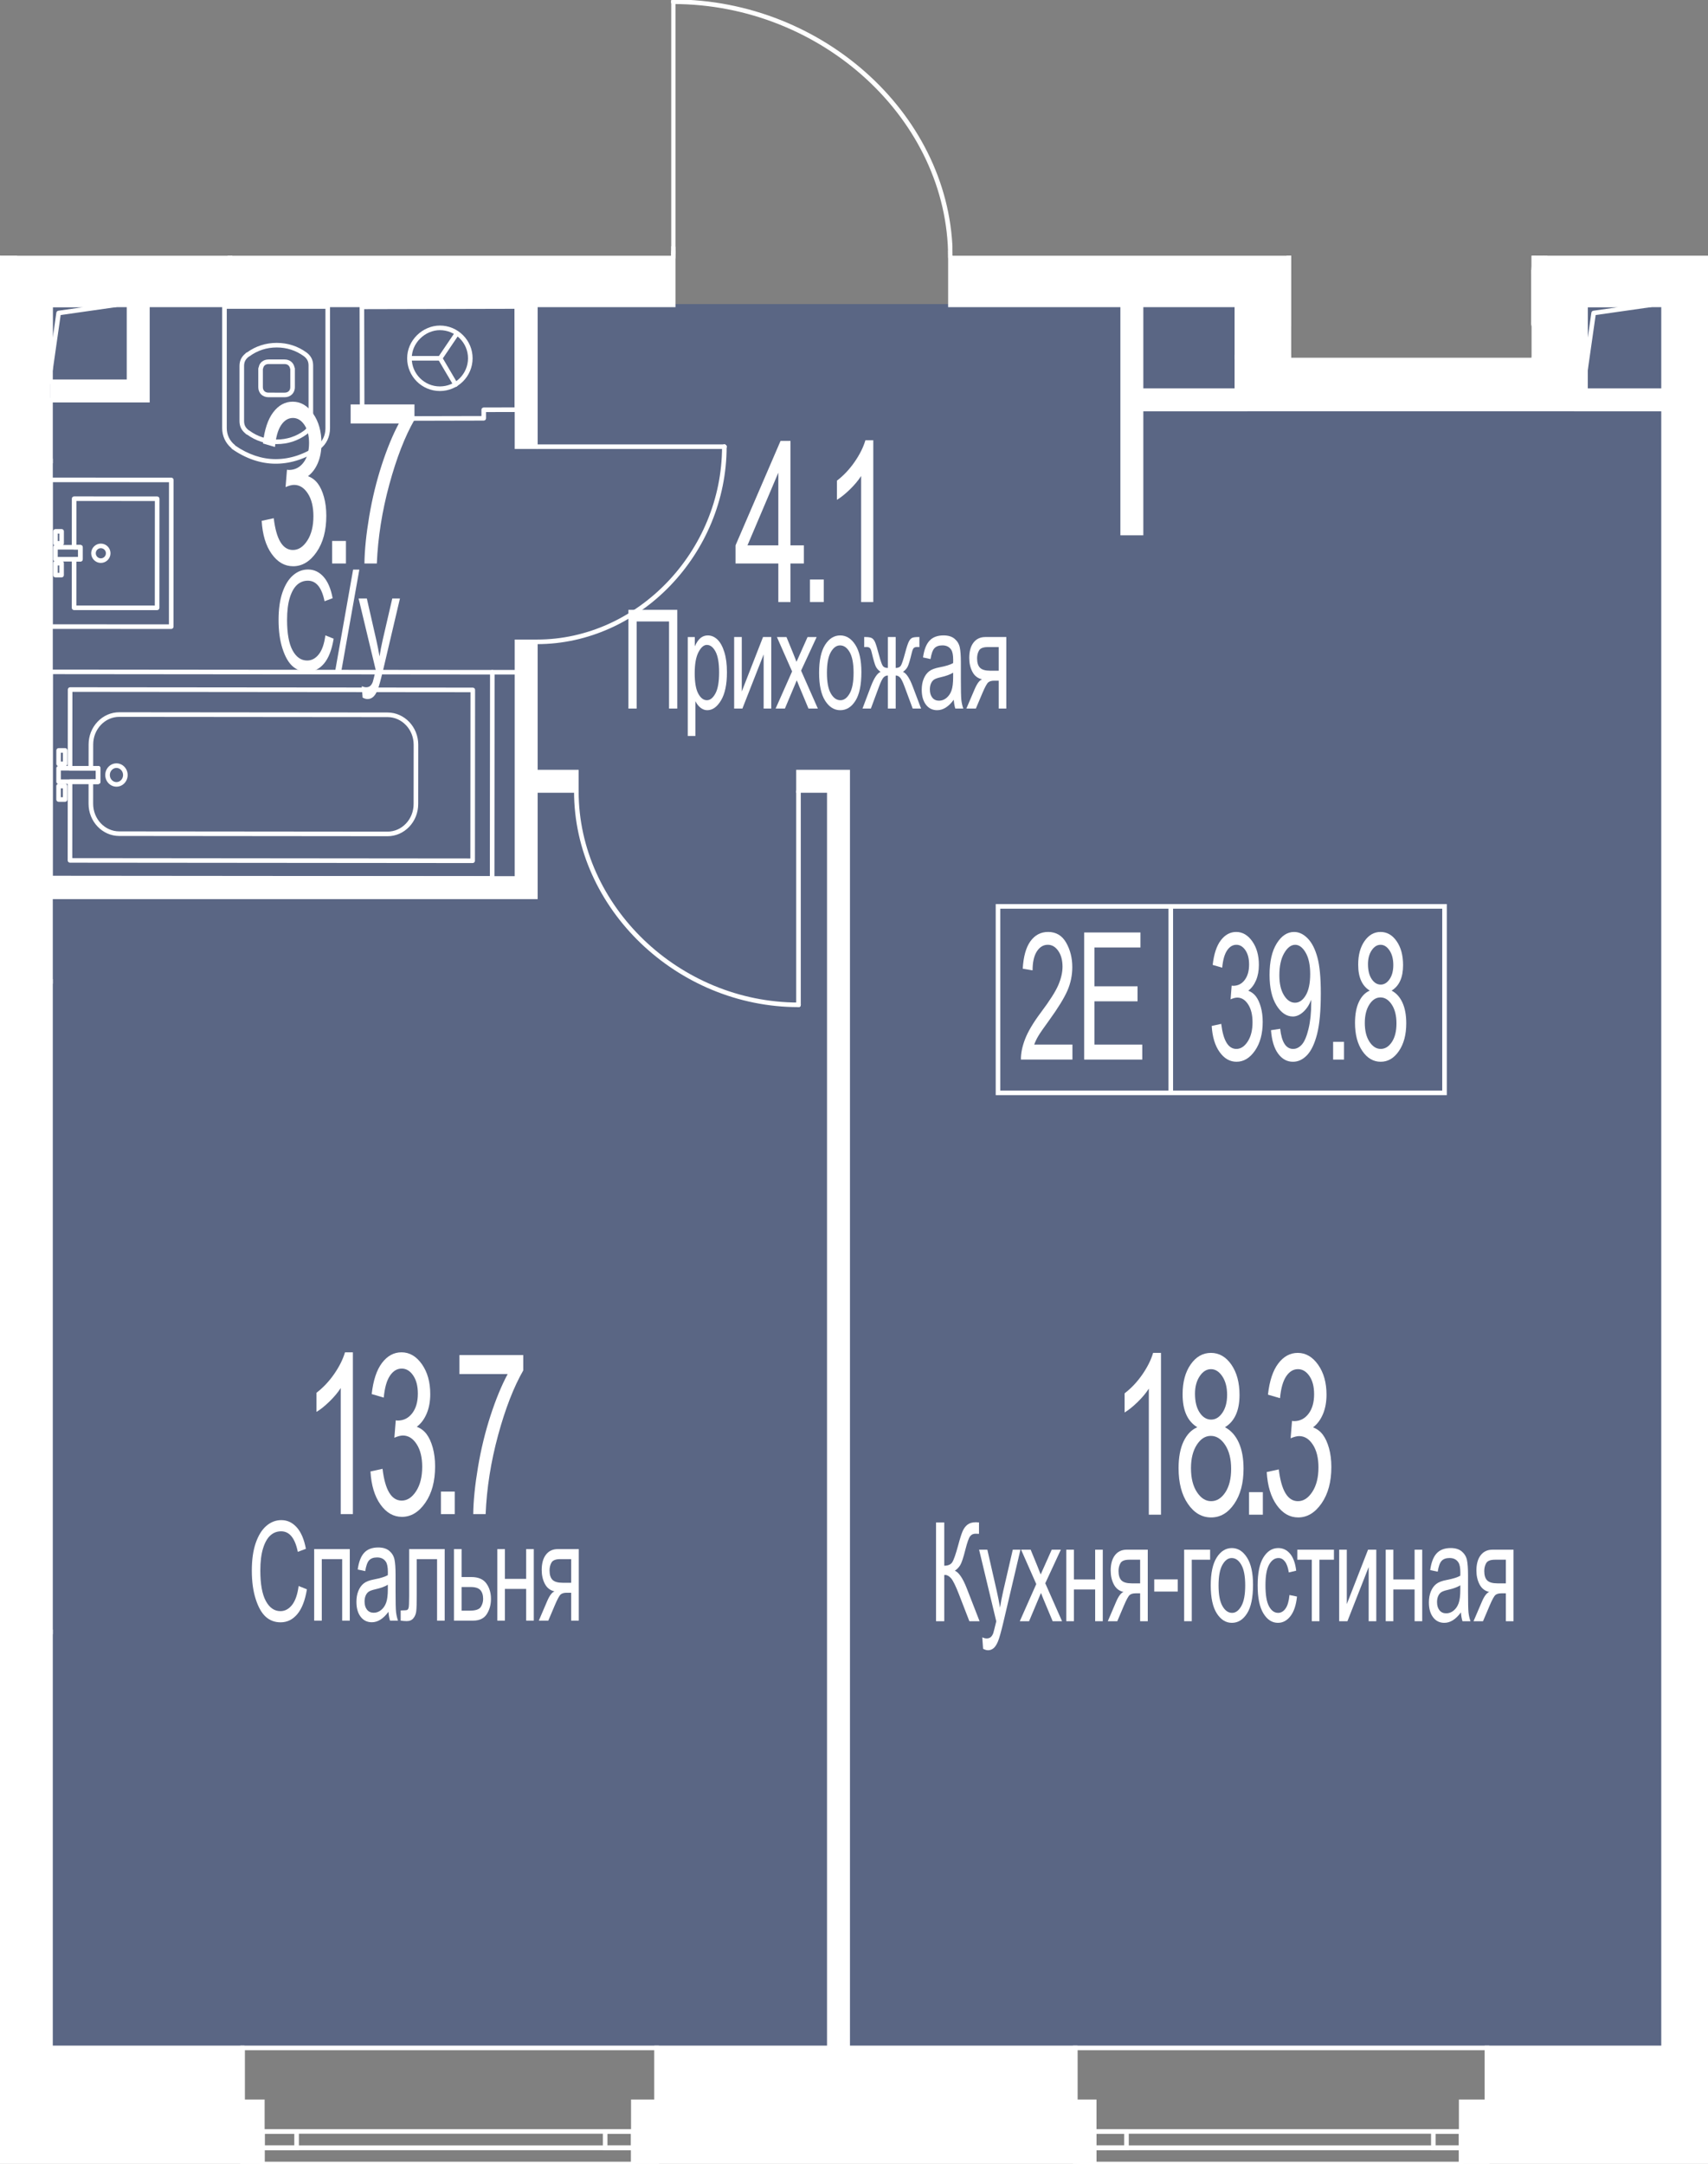 <?xml version="1.0" encoding="UTF-8"?><svg xmlns="http://www.w3.org/2000/svg" xmlns:xlink="http://www.w3.org/1999/xlink" viewBox="0 0 789.431 1000"><rect x="0" y="0" width="789.431" height="1000" fill="#808080" stroke="none"/><defs><clipPath id="clippath"><polygon points="-2737.939 201.659 -2737.939 85.4 -2866.957 85.4 -2866.957 201.659 -3135.244 201.659 -3135.244 1085.4 -2342.463 1085.4 -2342.463 201.659 -2737.939 201.659" fill="none"/></clipPath><clipPath id="clippath-1"><rect x="-4760.488" y="-2045.161" width="4860.119" height="3570.282" fill="none"/></clipPath><clipPath id="clippath-3"><rect x="-4760.488" y="-2045.161" width="4860.136" height="3570.282" fill="none"/></clipPath><clipPath id="clippath-8"><polygon points="596.803 118.176 440.2 118.176 440.2 0 310.249 0 310.249 118.176 0 118.176 0 1000 789.431 1000 789.431 118.172 707.883 118.172 707.883 165.374 596.803 165.374 596.803 118.176" fill="none"/></clipPath><clipPath id="clippath-9"><rect x="-855.014" y="-2131.16" width="4861.547" height="3571.33" fill="none"/></clipPath><clipPath id="clippath-10"><rect x="-855.014" y="-2131.16" width="4861.563" height="3571.33" fill="none"/></clipPath><clipPath id="clippath-11"><rect x="-855.014" y="-2131.16" width="4861.563" height="3571.33" fill="none"/></clipPath><clipPath id="clippath-12"><rect x="-855.014" y="-2131.16" width="4861.563" height="3571.33" fill="none"/></clipPath><clipPath id="clippath-13"><rect x="-855.014" y="-2131.16" width="4861.563" height="3571.33" fill="none"/></clipPath><clipPath id="clippath-14"><rect x="-855.014" y="-2131.16" width="4861.563" height="3571.33" fill="none"/></clipPath><clipPath id="clippath-15"><rect x="-855.014" y="-2131.16" width="4861.563" height="3571.33" fill="none"/></clipPath></defs><g id="Layer_1"><polygon points="720.404 140.536 720.404 171.64 591.59 171.64 591.59 140.536 17.434 140.536 17.434 946.477 19.387 946.477 326.917 946.477 779.676 946.477 779.676 410.99 779.676 140.536 720.404 140.536" fill="#425688" opacity=".6"/></g><g id="_44"><g clip-path="url(#clippath)"><g clip-path="url(#clippath-1)"><g clip-path="url(#clippath-3)"><path d="m47.838,488.138c-.162,0-.323-.034-.471-.11-.526-.263-.738-.899-.479-1.425l42.078-84.15c.263-.522.916-.738,1.421-.475.526.263.738.899.479,1.425l-42.077,84.15c-.187.369-.56.585-.95.585" fill="#fff"/><path d="m89.915,488.138c-.39,0-.764-.216-.951-.585l-42.077-84.15c-.258-.526-.047-1.162.479-1.425.509-.259,1.158-.047,1.421.475l42.078,84.15c.258.526.047,1.162-.479,1.425-.149.076-.31.11-.471.11" fill="#fff"/><path d="m46.163,335.671H-9.993v-192.914h56.156v192.914Zm-54.036-2.12h51.916v-188.673H-7.874v188.673Z" fill="#fff"/><path d="m38.763,324.904h-9.665v-172.091h9.665v172.091Zm-7.545-2.12h5.424v-167.851h-5.424v167.851Z" fill="#fff"/><path d="m38.763,166.332h-9.665v-13.52h9.665v13.52Zm-7.545-2.12h5.424v-9.279h-5.424v9.279Z" fill="#fff"/><path d="m38.763,324.904h-9.665v-14.711h9.665v14.711Zm-7.545-2.12h5.424v-10.47h-5.424v10.47Z" fill="#fff"/><path d="m46.163,324.904h-9.521v-172.091h9.521v172.091Zm-7.4-2.12h5.28v-167.851h-5.28v167.851Z" fill="#fff"/><path d="m46.163,546.999H-9.993v-193.787h56.156v193.787Zm-54.036-2.12h51.916v-189.546H-7.874v189.546Z" fill="#fff"/><path d="m39.612,535.118h-9.665l-.004-1.056-.849-171.188h9.665l.004,1.056.848,171.188Zm-7.552-2.12h5.424l-.836-168.003h-5.424l.836,168.003Z" fill="#fff"/><path d="m38.763,376.336h-9.665v-13.46h9.665v13.46Zm-7.545-2.12h5.424v-9.22h-5.424v9.22Z" fill="#fff"/><path d="m39.611,535.12h-9.665v-14.084h9.665v14.084Zm-7.548-2.12h5.424v-9.843h-5.424v9.843Z" fill="#fff"/><path d="m46.166,535.118h-8.673l-.004-1.056-.849-171.188h9.525v172.244Zm-6.561-2.12h4.44v-168.003h-5.276l.836,168.003Z" fill="#fff"/><path d="m46.163,756.1H-9.993v-192.583h56.156v192.583Zm-54.036-2.12h51.916v-188.342H-7.874v188.342Z" fill="#fff"/><path d="m38.763,746.363h-9.665v-172.77h9.665v172.77Zm-7.545-2.12h5.424v-168.529h-5.424v168.529Z" fill="#fff"/><path d="m38.763,586.222h-9.665v-12.633h9.665v12.633Zm-7.545-2.12h5.424v-8.393h-5.424v8.393Z" fill="#fff"/><path d="m38.763,746.363h-9.665v-16.28h9.665v16.28Zm-7.545-2.12h5.424v-12.04h-5.424v12.04Z" fill="#fff"/><path d="m46.163,746.363h-9.521v-172.77h9.521v172.77Zm-7.4-2.12h5.28v-168.529h-5.28v168.529Z" fill="#fff"/><path d="m46.163,1176.544H-9.993v-192.668h56.156v192.668Zm-54.036-2.12h51.916v-188.427H-7.874v188.427Z" fill="#fff"/><path d="m38.763,1165.841h-9.665v-172.359h9.665v172.359Zm-7.545-2.12h5.424v-168.118h-5.424v168.118Z" fill="#fff"/><path d="m38.763,1007.634h-9.665v-14.152h9.665v14.152Zm-7.545-2.12h5.424v-9.911h-5.424v9.911Z" fill="#fff"/><path d="m46.163,1165.841h-9.521v-172.359h9.521v172.359Zm-7.4-2.12h5.28v-168.118h-5.28v168.118Z" fill="#fff"/></g><path d="m47.653,406.544h42.45v84.15h-42.45v-84.15Zm-32.077-82.7v10.767H-8.936v229.965H15.576v10.076h40.949v-30.987h11.425v-27.103h31.522v-136.049h-31.522v-26.344h-11.425v-30.326H15.576Z" fill="#fff"/><path d="m48.712,407.608h40.326v82.03h-40.326v-82.03Zm-2.12,84.15h44.571v-86.275h-44.571v86.275ZM-7.872,335.671h24.508v-10.767h38.828v30.33h11.425v26.34h31.526v133.929h-31.526v27.103h-11.425v30.987H16.635v-10.076H-7.872v-227.845Zm22.387-12.888v10.772H-9.993v232.082H14.515v10.072h43.069v-30.983h11.425v-27.103h30.64v-138.169h-30.64v-26.344h-11.425v-30.326H14.515Z" fill="#fff"/><rect x="-225.46" y="12.845" width="240.427" height="24.041" fill="#fff"/><path d="m16.028,37.947h-242.548V11.785H16.028v26.162Zm-240.428-2.12H13.907V13.905h-238.307v21.921Z" fill="#fff"/><polygon points="68.694 153.876 45.102 -95.559 15.574 -95.559 15.574 -86.852 -8.934 -86.852 -8.934 143.821 15.574 143.821 15.574 153.876 68.694 153.876" fill="#fff"/><path d="m69.858,154.936H14.516v-10.055H-9.991V-87.913H14.516v-8.706h31.551l23.791,251.555Zm-53.222-2.12h50.894l-23.392-247.315h-27.502v8.706H-7.871v228.553h24.508v10.055Z" fill="#fff"/><polygon points="15.575 755.038 -8.933 755.038 -8.933 984.94 15.575 984.94 15.575 994.541 45.103 994.541 68.793 745.301 15.575 745.301 15.575 755.038" fill="#fff"/><path d="m46.068,995.605H14.516v-9.605H-9.991v-232.022H14.516v-9.737h55.44l-.106,1.158-23.782,250.207Zm-29.431-2.12h27.502l23.489-247.124H16.637v9.737H-7.871v227.781h24.508v9.605Z" fill="#fff"/></g></g><g clip-path="url(#clippath-8)"><g clip-path="url(#clippath-9)"><g clip-path="url(#clippath-10)"><path d="m227.47,407.022h0l-204.157-.182c-.585,0-1.06-.475-1.06-1.06l.085-95.293c0-.284.11-.551.31-.751.199-.199.467-.31.751-.31l204.157.186c.585,0,1.06.475,1.06,1.06l-.085,95.289c0,.284-.11.551-.31.751s-.467.31-.751.31m-203.096-2.304l202.036.182.085-93.168-202.036-.186-.085,93.172Z" fill="#fff"/><path d="m53.823,363.551h0c-2.859,0-5.18-2.422-5.175-5.396,0-1.43.534-2.779,1.502-3.797.976-1.026,2.282-1.595,3.674-1.595h.004c2.855.004,5.175,2.422,5.175,5.396-.004,1.434-.534,2.783-1.502,3.797-.98,1.031-2.287,1.595-3.678,1.595m0-8.666c-.802,0-1.565.335-2.138.938-.594.619-.916,1.446-.916,2.333-.004,1.807,1.37,3.275,3.054,3.275.806,0,1.565-.331,2.142-.938.59-.619.916-1.446.916-2.333,0-1.803-1.37-3.275-3.054-3.275h-.004Z" fill="#fff"/><path d="m30.105,354.067h-3.016c-.585,0-1.056-.479-1.056-1.065l.004-6.215c0-.585.475-1.056,1.06-1.056h3.016c.28,0,.551.115.751.31.199.2.31.471.31.755l-.009,6.215c0,.28-.11.551-.31.747-.199.2-.467.31-.751.31m-1.951-2.121h.895v-4.094h-.895v4.094Z" fill="#fff"/><path d="m30.09,370.542h-3.012c-.284,0-.551-.11-.751-.31-.199-.199-.31-.471-.31-.751l.004-6.219c0-.585.475-1.056,1.06-1.056h3.016c.28,0,.551.115.751.31.199.199.31.471.31.755l-.009,6.215c0,.585-.471,1.056-1.06,1.056m-1.951-2.121h.895v-4.094h-.895v4.094Z" fill="#fff"/><path d="m179.097,386.447h-.017l-123.965-.115c-7.827-.004-14.19-6.694-14.185-14.902l.009-10.172c0-.284.11-.551.31-.751.199-.199.471-.31.751-.31h2.308l.004-4.094-2.308-.004c-.28,0-.547-.11-.747-.31-.199-.199-.314-.471-.314-.751l.013-11.004c.004-3.966,1.476-7.695,4.144-10.508,2.685-2.817,6.253-4.369,10.054-4.369h.009l123.969.115c7.827.008,14.19,6.694,14.185,14.902l-.025,27.395c-.004,3.966-1.476,7.699-4.144,10.508-2.685,2.817-6.253,4.369-10.049,4.369m-136.038-24.129l-.009,9.112c-.004,7.042,5.404,12.777,12.064,12.781l123.969.115h.013c3.211,0,6.236-1.319,8.509-3.712,2.295-2.409,3.563-5.625,3.563-9.044l.025-27.395c.004-7.042-5.409-12.773-12.064-12.781l-123.969-.115h-.009c-3.216,0-6.236,1.319-8.514,3.712-2.295,2.414-3.563,5.625-3.563,9.044l-.013,9.943,2.308.004c.284,0,.551.11.751.31s.31.471.31.751l-.004,6.219c0,.28-.11.551-.31.747-.199.199-.471.31-.751.31h-2.308Z" fill="#fff"/><path d="m218.459,398.846h0l-186.115-.17c-.585,0-1.06-.475-1.06-1.06l.03-36.367c0-.284.115-.551.314-.751.195-.199.467-.31.747-.31l11.933.013.004-4.098-11.933-.013c-.28,0-.551-.11-.747-.31-.199-.199-.314-.471-.314-.751l.034-36.367c0-.28.11-.551.31-.751.199-.195.467-.31.751-.31l186.111.17c.585,0,1.06.475,1.06,1.06l-.064,78.953c0,.28-.115.547-.314.747-.199.199-.467.314-.747.314m-185.055-2.291l183.994.17.064-76.832-183.99-.17-.034,34.246,11.933.013c.284,0,.551.11.751.31.199.199.31.471.31.751l-.004,6.219c0,.585-.475,1.06-1.06,1.06l-11.933-.013-.03,34.246Z" fill="#fff"/><path d="m45.368,362.319h0l-18.283-.017c-.585,0-1.06-.475-1.06-1.06l.004-6.215c0-.28.11-.551.31-.751.199-.195.471-.31.751-.31l18.283.017c.585,0,1.06.475,1.06,1.06l-.004,6.215c0,.28-.115.551-.314.751-.199.199-.467.31-.747.31m-17.223-2.138l16.162.017.004-4.094-16.162-.017-.004,4.094Z" fill="#fff"/><path d="m131.565,183.579l-7.462-.004c-1.324,0-2.524-.458-3.385-1.298-.865-.844-1.341-2.032-1.341-3.339v-8.556c0-.195.119-.568.221-.734.327-2.045,2.125-3.521,4.501-3.521h7.466c2.32,0,4.089,1.408,4.552,3.606.076.14.174.356.174.649v8.56c0,2.685-1.99,4.637-4.726,4.637m-10.066-12.998v8.357c0,.742.242,1.37.704,1.82.467.458,1.124.696,1.901.696l7.462.004c1.582,0,2.605-.988,2.605-2.516v-8.348c-.034-.064-.059-.136-.085-.221-.25-1.37-1.184-2.125-2.52-2.125h-7.466c-1.336,0-2.265.755-2.49,2.015-.017.081-.059.208-.11.318" fill="#fff"/><path d="m127.471,214.293h-.157c-6.766,0-13.702-2.354-20.052-6.804-.157-.115-.284-.267-.36-.441-2.719-2.325-4.212-5.578-4.212-9.197l.004-56.203c0-.59.475-1.06,1.06-1.06h47.723c.585,0,1.06.475,1.06,1.06l-.004,56.207c0,3.971-1.654,7.419-4.543,9.613-6.227,4.361-13.116,6.707-19.988,6.821-.03.004-.064.004-.098.004h-.433Zm-.009-2.121h.013c6.609,0,13.269-2.219,19.263-6.418,2.32-1.765,3.674-4.598,3.674-7.755l.004-55.291h-45.602l-.004,55.142c0,3.097,1.324,5.867,3.729,7.797.11.093.204.204.272.331,5.901,4.055,12.289,6.193,18.504,6.193h.148Z" fill="#fff"/><path d="m127.906,205.236c-5.04,0-9.651-1.476-13.706-4.391-.076-.017-.17-.043-.263-.085-.127-.055-.242-.136-.339-.238-.038-.043-.085-.106-.123-.17-1.866-1.485-2.783-3.373-2.783-5.761l.004-25.49c0-2.376.908-4.263,2.779-5.765.043-.064.085-.123.127-.165.093-.102.212-.182.335-.242.098-.043.191-.068.267-.085,4.047-2.91,8.654-4.386,13.706-4.386,5.112.004,9.778,1.519,13.863,4.509,1.998,1.54,2.957,3.466,2.957,5.896v25.97c0,2.435-.963,4.361-2.94,5.879-4.115,3.008-8.777,4.522-13.884,4.522m-12.913-6.38c.098.034.187.081.284.148,3.724,2.728,7.975,4.111,12.629,4.111,4.645,0,8.891-1.379,12.616-4.098,1.434-1.107,2.087-2.401,2.087-4.183v-25.97c0-1.782-.649-3.075-2.108-4.204-3.695-2.698-7.937-4.077-12.59-4.081-4.662,0-8.912,1.383-12.629,4.106-.068.051-.165.098-.276.14-.021.021-.042.043-.064.055-1.472,1.133-2.125,2.431-2.125,4.221l-.004,25.49c0,1.794.653,3.088,2.112,4.208.025.013.047.034.068.055m-.624-34.955h.025-.025Z" fill="#fff"/><path d="m72.605,281.967h0l-38.378-.021c-.28,0-.551-.11-.751-.31-.199-.199-.31-.471-.31-.751l.013-22.44c0-.28.11-.551.31-.751s.471-.31.751-.31h1.871l.004-3.423h-1.875c-.585,0-1.06-.475-1.06-1.06l.013-22.44c0-.585.475-1.06,1.06-1.06l38.382.021c.28,0,.551.11.747.31.199.199.314.467.314.751l-.03,50.425c0,.585-.475,1.06-1.06,1.06m-37.317-2.142l36.257.021.03-48.304-36.261-.021-.013,20.319h1.875c.284,0,.551.115.751.314.199.195.31.467.31.747l-.004,5.544c0,.59-.471,1.06-1.06,1.06h-1.871l-.013,20.319Z" fill="#fff"/><path d="m28.473,252.152h-2.834c-.585,0-1.06-.475-1.06-1.06v-5.544c0-.28.115-.551.314-.747.199-.2.467-.314.747-.314l2.834.004c.59,0,1.06.475,1.06,1.06v5.54c0,.284-.11.551-.31.751-.199.2-.471.31-.751.31m-1.773-2.121h.713v-3.419l-.713-.004v3.423Z" fill="#fff"/><path d="m28.464,266.848h-2.834c-.28,0-.551-.11-.751-.31-.199-.199-.31-.471-.31-.751l.004-5.544c0-.585.475-1.06,1.06-1.06l2.829.004c.59,0,1.06.475,1.06,1.06v5.54c0,.284-.11.551-.31.751-.199.2-.471.31-.751.31m-1.773-2.121h.713v-3.419l-.709-.004-.004,3.423Z" fill="#fff"/><path d="m46.609,260.143h-.004c-2.46,0-4.458-2.006-4.458-4.467,0-1.192.467-2.312,1.311-3.152.84-.844,1.96-1.307,3.152-1.307h.004c1.188,0,2.308.462,3.152,1.307.844.844,1.306,1.964,1.306,3.16,0,2.456-2.002,4.458-4.463,4.458m0-6.804c-.624,0-1.213.242-1.655.683-.445.446-.687,1.031-.687,1.659,0,1.285,1.048,2.342,2.342,2.342,1.29,0,2.341-1.052,2.341-2.342,0-.624-.242-1.213-.683-1.654-.445-.441-1.031-.687-1.659-.687Z" fill="#fff"/><path d="m79.138,290.66h0l-55.825-.03c-.585,0-1.06-.475-1.06-1.06l.03-67.805c0-.284.11-.551.31-.751.199-.199.467-.31.751-.31l55.825.025c.585,0,1.06.475,1.06,1.06l-.03,67.809c0,.284-.11.551-.31.751s-.467.31-.751.31m-54.765-2.151l53.704.03.03-65.688-53.704-.025-.03,65.684Z" fill="#fff"/><path d="m37.173,259.505h0l-11.538-.004c-.28,0-.551-.11-.751-.31-.199-.199-.31-.471-.31-.751l.004-5.544c0-.585.475-1.06,1.06-1.06l11.534.004c.585,0,1.06.475,1.06,1.06v5.544c0,.284-.115.551-.314.751-.195.199-.467.31-.747.31m-10.478-2.125l9.417.004v-3.423l-9.413-.004-.004,3.423Z" fill="#fff"/><path d="m203.43,166.638c-.204,0-.411-.059-.594-.182-.484-.327-.615-.988-.284-1.472l7.742-11.445c.331-.484.993-.615,1.472-.284.488.327.615.988.284,1.472l-7.742,11.445c-.204.301-.539.467-.878.467" fill="#fff"/><path d="m189.248,166.642c-.585,0-1.06-.475-1.06-1.06s.475-1.06,1.06-1.06l14.181-.004c.585,0,1.06.475,1.06,1.06s-.475,1.06-1.06,1.06l-14.181.004Z" fill="#fff"/><path d="m210.584,178.792c-.361,0-.717-.186-.912-.522l-7.156-12.153c-.297-.505-.127-1.158.378-1.455.5-.297,1.154-.132,1.451.378l7.152,12.153c.301.505.132,1.158-.373,1.451-.17.102-.356.148-.539.148" fill="#fff"/><path d="m203.314,180.703c-8.34,0-15.123-6.783-15.127-15.123,0-3.992,1.621-7.793,4.573-10.694,2.868-2.817,6.711-4.433,10.546-4.433h.009c4.026,0,7.818,1.574,10.681,4.433,2.859,2.859,4.437,6.656,4.437,10.686.004,8.34-6.774,15.127-15.119,15.131Zm0-28.129h-.009c-3.283,0-6.588,1.396-9.057,3.826-2.541,2.499-3.941,5.761-3.941,9.18.004,7.169,5.837,13.002,13.006,13.002,7.173-.004,13.002-5.841,12.998-13.01,0-3.462-1.353-6.724-3.818-9.188-2.46-2.456-5.723-3.809-9.18-3.809" fill="#fff"/><path d="m183.181,194.463c-.581,0-1.056-.471-1.06-1.056l-.009-2.876-14.737.038h-.004c-.28,0-.547-.114-.747-.31-.199-.199-.314-.467-.314-.751l-.11-47.693c0-.28.11-.551.31-.751s.467-.31.751-.31l71.584-.17c.585,0,1.06.471,1.06,1.06l.11,47.693c0,.28-.106.551-.305.751-.199.195-.471.31-.751.31l-14.321.034.009,2.876c0,.28-.11.551-.31.751-.199.195-.467.31-.751.31l-40.401.093h-.004Zm-.009-6.053c.585,0,1.06.471,1.06,1.06l.009,2.872,38.28-.089-.009-2.876c0-.28.11-.551.31-.751.199-.199.471-.31.751-.31l14.321-.034-.106-45.572-69.463.161.106,45.572,14.741-.034Z" fill="#fff"/><path d="m239.591,311.731h-12.035c-.59,0-1.06-.475-1.06-1.06s.471-1.06,1.06-1.06h12.035c.585,0,1.06.475,1.06,1.06s-.475,1.06-1.06,1.06" fill="#fff"/><path d="m-.806,135.449h0l-47.133-.03c-.585,0-1.06-.475-1.06-1.06l.025-67.805c0-.284.115-.551.314-.751.195-.199.467-.31.747-.31l47.138.025c.585,0,1.06.475,1.06,1.06l-.03,67.809c0,.284-.115.551-.31.751-.199.199-.471.31-.751.31m-46.073-2.151l45.012.03.03-65.688-45.017-.025-.025,65.684Z" fill="#fff"/><path d="m-.792,371.354h0l-214.41-.182c-.28,0-.551-.11-.751-.31-.199-.199-.31-.471-.31-.751l.085-95.293c0-.284.11-.551.31-.751.199-.199.467-.31.751-.31l214.405.186c.59,0,1.06.475,1.06,1.06l-.081,95.289c0,.284-.11.551-.31.751-.199.199-.467.31-.751.31m-213.349-2.304l212.289.182.081-93.168-212.284-.186-.085,93.172Z" fill="#fff"/><path d="m-.71,512.832l-56.207-.004c-3.971,0-7.419-1.659-9.613-4.543-4.365-6.236-6.715-13.133-6.825-20.018v-.657c0-6.766,2.354-13.702,6.804-20.052.115-.157.267-.284.441-.36,2.325-2.719,5.578-4.212,9.197-4.212l56.203.004c.585,0,1.06.471,1.06,1.06v47.723c0,.28-.115.547-.314.747s-.467.314-.747.314m-70.524-24.727c.076,6.503,2.295,13.04,6.418,18.928,1.765,2.32,4.598,3.674,7.755,3.674l55.291.004v-45.602l-55.142-.004c-3.097,0-5.867,1.324-7.797,3.729-.093.11-.204.204-.331.272-4.055,5.901-6.193,12.289-6.193,18.504v.496Z" fill="#fff"/><path d="m-.738,449.865h0l-55.825-.03c-.585,0-1.06-.475-1.06-1.06l.03-67.809c0-.28.11-.551.31-.751.199-.195.467-.31.751-.31l55.825.03c.585,0,1.06.475,1.06,1.06l-.03,67.809c0,.28-.11.551-.31.751-.199.195-.467.31-.751.31m-54.765-2.151l53.704.03.03-65.688-53.704-.03-.03,65.688Z" fill="#fff"/></g><g clip-path="url(#clippath-11)"><path d="m732.815,190.052c-.585,0-1.06-.475-1.06-1.06,0-.042,0-.081.004-.119-.004-.043-.004-.081-.004-.123,0-.059.004-.119.013-.182-.009-.055-.013-.115-.013-.178,0-.059.004-.119.013-.182-.009-.059-.013-.114-.013-.178,0-.059.004-.123.013-.182-.009-.059-.013-.119-.013-.178s.004-.123.013-.182c-.009-.059-.013-.119-.013-.178,0-.059.004-.123.013-.182-.009-.059-.013-.119-.013-.178,0-.059.004-.123.013-.182-.009-.059-.013-.119-.013-.178s.004-.123.013-.182c-.009-.059-.013-.119-.013-.178,0-.064.004-.123.013-.182-.009-.059-.013-.119-.013-.178,0-.059.004-.123.013-.182-.009-.059-.013-.119-.013-.178s.004-.123.013-.182c-.009-.059-.013-.119-.013-.178s.004-.123.013-.182c-.009-.059-.013-.119-.013-.178,0-.059.004-.123.013-.182-.009-.059-.013-.119-.013-.178,0-.059.004-.123.013-.182-.009-.059-.013-.119-.013-.178,0-.064.004-.123.013-.182-.009-.059-.013-.119-.013-.182,0-.059.004-.119.013-.182-.009-.055-.013-.115-.013-.178,0-.059.004-.119.013-.178-.009-.059-.013-.119-.013-.178,0-.064.004-.123.013-.182-.009-.059-.013-.119-.013-.178,0-.064.004-.123.013-.182-.009-.059-.013-.119-.013-.178,0-.064.004-.123.013-.182-.009-.059-.013-.119-.013-.178,0-.064.004-.123.013-.182-.009-.059-.013-.119-.013-.182,0-.059.004-.123.013-.182-.009-.055-.013-.119-.013-.178s.004-.123.013-.182c-.009-.055-.013-.119-.013-.178,0-.585.475-1.179,1.06-1.179s1.06.352,1.06.942v8.416c0,.585-.475,1.06-1.06,1.06" fill="#fff"/><path d="m792.941,129.926h-24.048c-.59,0-1.06-.475-1.06-1.06s.471-1.06,1.06-1.06h24.048c.585,0,1.06.475,1.06,1.06s-.475,1.06-1.06,1.06" fill="#fff"/><path d="m311.138,117.902c-.585,0-1.06-.475-1.06-1.06v-2.405c0-.585.475-1.06,1.06-1.06s1.06.475,1.06,1.06v2.405c0,.585-.475,1.06-1.06,1.06" fill="#fff"/><path d="m23.34,172.016c-.025,0-.051,0-.076-.004-.551-.038-.984-.501-.984-1.056v-30.063c0-.585.475-1.06,1.06-1.06h30.063c.556,0,1.018.433,1.056.984.042.556-.356,1.048-.908,1.128l-25.516,3.644-3.644,25.516c-.076.526-.526.912-1.052.912m1.06-30.063v14.088l1.65-11.538c.064-.471.433-.836.899-.904l11.53-1.646h-14.079Z" fill="#fff"/><path d="m732.815,172.016c-.025,0-.051,0-.076-.004-.551-.038-.984-.501-.984-1.056v-30.063c0-.585.475-1.06,1.06-1.06h30.063c.556,0,1.018.433,1.056.984.042.556-.356,1.048-.908,1.128l-25.516,3.644-3.644,25.516c-.076.526-.526.912-1.052.912m1.06-30.063v14.088l1.65-11.538c.064-.471.433-.836.899-.904l11.53-1.646h-14.079Z" fill="#fff"/><path d="m595.731,150.833c-.017,0-.038,0-.055-.004-.564-.03-1.005-.492-1.005-1.056v-24.693c0-.585.475-1.06,1.06-1.06h18.037c.547,0,1.001.416,1.056.959.051.543-.318,1.039-.853,1.141l-15.013,2.935-2.172,20.828c-.059.543-.518.95-1.056.95m1.06-24.693v3.241l.14-1.323c.047-.467.39-.844.848-.933l5.04-.984h-6.028Z" fill="#fff"/><path d="m613.768,150.832h-18.037c-.585,0-1.06-.475-1.06-1.06s.475-1.06,1.06-1.06h18.037c.585,0,1.06.475,1.06,1.06s-.475,1.06-1.06,1.06" fill="#fff"/><path d="m613.768,150.832c-.585,0-1.06-.475-1.06-1.06v-24.693c0-.585.475-1.06,1.06-1.06s1.06.475,1.06,1.06v24.693c0,.585-.475,1.06-1.06,1.06" fill="#fff"/><path d="m690.728,150.833c-.017,0-.038,0-.055-.004-.564-.03-1.005-.492-1.005-1.056v-24.693c0-.585.475-1.06,1.06-1.06h18.037c.547,0,1.001.416,1.056.959.051.543-.318,1.039-.853,1.141l-15.013,2.935-2.172,20.828c-.059.543-.518.95-1.056.95m1.06-24.693v3.262l.14-1.345c.047-.467.395-.844.853-.933l5.035-.984h-6.028Z" fill="#fff"/><path d="m708.765,150.832h-18.037c-.585,0-1.06-.475-1.06-1.06s.475-1.06,1.06-1.06h18.037c.585,0,1.06.475,1.06,1.06s-.475,1.06-1.06,1.06" fill="#fff"/><path d="m708.765,150.832c-.585,0-1.06-.475-1.06-1.06v-24.693c0-.585.475-1.06,1.06-1.06s1.06.475,1.06,1.06v24.693c0,.585-.475,1.06-1.06,1.06" fill="#fff"/><path d="m691.79,142.84h-73.671v-27.06h73.671v27.06Zm-71.55-2.121h69.43v-22.818h-69.43v22.818Z" fill="#fff"/><path d="m688.35,1001.157h-192.444v-55.817h192.444v55.817Zm-190.323-2.121h188.202v-51.575h-188.202v51.575Z" fill="#fff"/><path d="m676.422,993.606h-171.743v-9.668h171.743v9.668Zm-169.622-2.121h167.501v-5.426h-167.501v5.426Z" fill="#fff"/><path d="m676.422,993.606h-14.996v-9.668h14.996v9.668Zm-12.875-2.121h10.754v-5.426h-10.754v5.426Z" fill="#fff"/><path d="m521.71,993.606h-17.036v-9.668h17.036v9.668Zm-14.911-2.121h12.794v-5.426h-12.794v5.426Z" fill="#fff"/><path d="m676.422,1001.157h-171.743v-9.668h171.743v9.668Zm-169.622-2.121h167.501v-5.426h-167.501v5.426Z" fill="#fff"/><path d="m304.552,1001.157H111.068v-55.817h193.484v55.817Zm-191.358-2.121h189.242v-51.575H113.193v51.575Z" fill="#fff"/><path d="m293.785,993.606H120.193v-9.668h173.593v9.668Zm-171.472-2.121h169.351v-5.426H122.314v5.426Z" fill="#fff"/><path d="m293.785,993.606h-15.14v-9.668h15.14v9.668Zm-13.019-2.121h10.898v-5.426h-10.898v5.426Z" fill="#fff"/><path d="m138.145,993.606h-17.948v-9.668h17.948v9.668Zm-15.831-2.121h13.706v-5.426h-13.706v5.426Z" fill="#fff"/><path d="m293.785,1001.157H120.193v-9.668h173.593v9.668Zm-171.472-2.121h169.351v-5.426H122.314v5.426Z" fill="#fff"/></g><polygon points="166.439 108.232 166.439 116.843 190.487 116.843 190.487 20.914 166.439 20.914 166.439 108.232" fill="#fff"/><polygon points="-.709 627.007 -.709 754.167 23.339 754.167 23.339 453.542 -.709 453.542 -.709 627.007" fill="#fff"/><polygon points="439.28 116.842 439.28 124.058 439.28 140.89 571.682 140.89 571.682 164.942 595.73 164.942 595.73 116.842 571.682 116.842 439.28 116.842" fill="#fff"/><polygon points="-.709 116.842 -.709 194.696 -.709 213.043 23.339 213.043 23.339 140.89 106.313 140.89 106.313 116.842 23.339 116.842 -.709 116.842" fill="#fff"/><polygon points="768.891 367.619 768.891 396.423 768.891 627.007 768.891 946.564 792.939 946.564 792.939 396.423 792.939 128.865 768.891 128.865 768.891 367.619" fill="#fff"/><polygon points="7.944 123.921 -.54 123.921 -.54 49.584 -63.84 49.584 -63.84 41.1 7.944 41.1 7.944 123.921" fill="#fff"/><rect x="-112.021" y="528.297" width="116.927" height="8.484" fill="#fff"/><rect x="-222.535" y="266.411" width="227.301" height="8.484" fill="#fff"/><polygon points="-36.341 270.096 -44.825 270.096 -44.825 221.49 2.843 221.49 2.843 229.975 -36.341 229.975 -36.341 270.096" fill="#fff"/><polygon points="68.126 184.926 23.338 184.926 23.338 176.442 59.642 176.442 59.642 137.135 68.126 137.135 68.126 184.926" fill="#fff"/><polygon points="247.441 414.447 20.916 414.447 20.916 405.963 238.957 405.963 238.957 296.616 247.441 296.616 247.441 414.447" fill="#fff"/><rect x="238.957" y="135.671" width="8.484" height="70.757" fill="#fff"/><polygon points="391.795 970.343 383.311 970.343 383.311 365.296 369.062 365.296 369.062 356.812 391.795 356.812 391.795 970.343" fill="#fff"/><rect x="244.086" y="356.813" width="22.3" height="8.484" fill="#fff"/><rect x="518.893" y="130.029" width="8.484" height="116.287" fill="#fff"/><polygon points="839.075 189.025 728.701 189.025 728.701 180.541 830.591 180.541 830.591 133.747 839.075 133.747 839.075 189.025" fill="#fff"/><rect x="524.238" y="180.539" width="51.252" height="8.484" fill="#fff"/><path d="m191.548,117.901h-26.169V19.855h26.169v98.046Zm-24.048-2.121h21.927V21.976h-21.927v93.804Z" fill="#fff"/><path d="m24.399,755.227H-1.77v-217.383h-111.315v-10.605H-1.77v-74.757h26.169v302.746Zm-24.048-2.121h21.927v-298.504H.351v74.757h-111.315v6.363H.351v217.383Z" fill="#fff"/><path d="m528.439,247.377h-10.605v-105.427h-79.615v-26.169h158.572v50.221h-26.169v-24.052h-42.183v37.529h48.113v10.605h-48.113v57.293Zm-8.484-2.121h6.363v-57.293h48.113v-6.363h-48.113v-41.771h46.425v24.052h21.927v-45.979h-154.329v21.927h79.615v105.427Z" fill="#fff"/><path d="m24.399,214.102H-1.77v-98.322h.17V50.644h-63.3v-10.605H9.005v75.742h98.369v26.173h-38.187v44.032H24.399v28.116Zm-24.048-2.121h21.927v-28.116h44.787v-44.032h38.187v-21.931H6.883V42.16H-62.779v6.363H.52v69.379h-.17v94.08Zm60.352-34.479H22.278v-37.669h38.424v37.669Zm-36.303-2.121h34.182v-33.427H24.399v33.427Z" fill="#fff"/><path d="m-199.668,537.843h-63.868v-10.605h35.468V40.036h76.755v10.605h-66.15v214.707H-45.886v-44.919H3.903v10.605h-39.184v34.314H5.829v10.605h-223.292v251.286h17.795v10.605Zm-61.747-2.121h59.626v-6.363h-17.795v-255.528H3.708v-6.363h-41.11v-38.556H1.782v-6.363h-45.547v44.919h-175.82V48.52h66.15v-6.363h-72.513v487.202h-35.468v6.363Z" fill="#fff"/><path d="m248.5,415.508H19.854v-10.605h218.041v-109.347h10.605v60.199h18.945v10.605h-18.945v49.148Zm-226.525-2.121h224.404v-49.148h18.945v-6.363h-18.945v-60.199h-6.363v109.347H21.975v6.363Z" fill="#fff"/><path d="m248.502,207.489h-10.605v-72.878h10.605v72.878Zm-8.484-2.121h6.363v-68.636h-6.363v68.636Z" fill="#fff"/><path d="m392.855,971.403h-10.605V366.357h-14.249v-10.605h24.854v615.651Zm-8.484-2.121h6.363V357.873h-20.612v6.363h14.249v605.046Z" fill="#fff"/><path d="m793.999,947.625h-26.169V190.086h-40.189v-10.605h40.189v-51.677h26.169v51.677h35.531v-46.794h10.605v57.399h-46.136v757.539Zm-24.048-2.121h21.927V187.965h46.136v-53.157h-6.363v46.794h-39.773v-51.677h-21.927v51.677h-40.189v6.363h40.189v757.539Z" fill="#fff"/><path d="m111.916,971.327v-24.93H-81.89v24.93h-10.69v52.012h35.353v31.451H86.969v-31.451h34.284v-52.012h-9.337Zm-54.714,74.74H-27.032v-42.463H57.203v42.463Z" fill="#fff"/><path d="m88.029,1055.85H-58.287v-31.451h-35.353v-54.137h10.69v-24.926H112.977v24.926h9.337v54.137h-34.284v31.451Zm-144.195-2.121H85.909v-31.451h34.284v-49.895h-9.337v-24.926H-80.829v24.926h-10.69v49.895h35.353v31.451Zm114.429-6.601H-28.088v-44.584H58.263v44.584Zm-84.234-2.121H56.138v-40.342H-25.971v40.342Z" fill="#fff"/><path d="m881.091,971.327v-24.93h-193.798v24.93h-11.933v52.012h36.876v31.451h144.195v-31.451h35.54v-52.012h-10.881Zm-54.425,74.74h-84.234v-42.463h84.234v42.463Z" fill="#fff"/><path d="m857.493,1055.85h-146.316v-31.451h-36.876v-54.137h11.928v-24.926h195.923v24.926h10.881v54.137h-35.54v31.451Zm-144.195-2.121h142.074v-31.451h35.54v-49.895h-10.881v-24.926h-191.681v24.926h-11.928v49.895h36.876v31.451Zm114.429-6.601h-86.355v-44.584h86.355v44.584Zm-84.23-2.121h82.113v-40.342h-82.113v40.342Z" fill="#fff"/><rect x="-.71" y="754.164" width="24.048" height="216.45" fill="#fff"/><path d="m24.399,971.675H-1.77v-218.571h26.169v218.571Zm-24.048-2.121h21.927v-214.329H.351v214.329Z" fill="#fff"/><rect x="-.71" y="213.042" width="24.048" height="240.498" fill="#fff"/><path d="m24.399,454.6H-1.77v-242.619h26.169v242.619Zm-24.048-2.121h21.927v-238.377H.351v238.377Z" fill="#fff"/><polygon points="106.313 140.891 220.012 140.891 311.136 140.891 311.136 116.843 106.313 116.843 106.313 140.891" fill="#fff"/><path d="m312.2,141.953H105.252v-26.169h206.948v26.169Zm-204.827-2.121h202.706v-21.927H107.373v21.927Z" fill="#fff"/><polygon points="708.766 116.842 708.766 128.868 708.766 140.89 708.766 164.942 571.68 164.942 571.68 180.574 571.68 188.991 708.766 188.991 732.814 188.991 732.814 140.89 848.257 140.89 848.257 116.842 708.766 116.842" fill="#fff"/><path d="m733.876,190.052h-163.255v-26.169h137.081v-48.101h141.612v26.169h-115.439v48.1Zm-161.134-2.121h159.013v-48.1h115.439v-21.927h-137.37v48.101h-137.081v21.927Z" fill="#fff"/><rect x="595.73" y="116.841" width="23.45" height="7.53" fill="#fff"/><path d="m620.24,125.431h-25.567v-9.646h25.567v9.646Zm-23.45-2.121h21.325v-5.404h-21.325v5.404Z" fill="#fff"/><rect x="690.73" y="116.841" width="23.45" height="7.53" fill="#fff"/><path d="m715.236,125.431h-25.571v-9.646h25.571v9.646Zm-23.446-2.121h21.329v-5.404h-21.329v5.404Z" fill="#fff"/><polygon points="496.967 946.397 303.492 946.397 303.492 971.328 292.726 971.328 292.726 1024.222 505.74 1000.097 505.74 971.328 496.967 971.328 496.967 946.397" fill="#fff"/><path d="m291.666,1025.411v-55.147h10.766v-24.926h195.596v24.926h8.768v30.78l-.938.102-214.193,24.264Zm2.121-53.026v50.646l210.889-23.883v-26.763h-8.768v-24.926h-191.354v24.926h-10.766Z" fill="#fff"/><g clip-path="url(#clippath-12)"><path d="m311.138,120.077c-.585,0-1.06-.475-1.06-1.06V.799c0-.585.475-1.06,1.06-1.06s1.06.475,1.06,1.06v118.217c0,.585-.475,1.06-1.06,1.06" fill="#fff"/><path d="m311.151,1.847c-.297,0-.551-.085-.764-.297-.212-.212-.297-.467-.297-.764,0-.255.085-.551.297-.721.382-.424,1.103-.424,1.485,0,.212.17.339.467.339.721,0,.297-.127.551-.339.764-.17.212-.467.297-.721.297" fill="#fff"/><path d="m439.279,120.077c-.585,0-1.06-.475-1.06-1.06,0-63.508-58.197-117.157-127.083-117.157-.585,0-1.06-.475-1.06-1.06s.475-1.06,1.06-1.06c70.036,0,129.204,54.62,129.204,119.278,0,.585-.475,1.06-1.06,1.06" fill="#fff"/><path d="m190.488,21.976c-.585,0-1.06-.475-1.06-1.06s.475-1.06,1.06-1.06c64.343,0,120.784-59.384,120.784-127.083,0-.585.475-1.06,1.06-1.06s1.06.475,1.06,1.06c0,68.831-57.433,129.204-122.904,129.204" fill="#fff"/><path d="m334.78,207.501c-.255,0-.551-.127-.721-.339-.212-.17-.339-.467-.339-.721,0-.297.127-.551.339-.763.382-.382,1.103-.382,1.485,0,.212.212.297.467.297.763,0,.255-.085.551-.297.721-.212.212-.467.339-.763.339" fill="#fff"/><path d="m334.788,207.488h-86.58c-.585,0-1.06-.475-1.06-1.06s.475-1.06,1.06-1.06h86.58c.585,0,1.06.475,1.06,1.06s-.475,1.06-1.06,1.06" fill="#fff"/><path d="m248.208,297.675c-.585,0-1.06-.475-1.06-1.06s.475-1.06,1.06-1.06c46.357,0,85.519-40.817,85.519-89.125,0-.585.475-1.06,1.06-1.06s1.06.475,1.06,1.06c0,49.458-40.134,91.246-87.64,91.246" fill="#fff"/><path d="m369.054,465.418c-.297,0-.551-.127-.764-.297-.17-.212-.297-.467-.297-.764,0-.255.127-.551.297-.763.424-.382,1.103-.382,1.527,0,.17.212.297.509.297.763,0,.297-.127.551-.297.764-.212.212-.467.297-.763.297" fill="#fff"/><path d="m369.06,465.424c-.585,0-1.06-.475-1.06-1.06v-98.606c0-.585.475-1.06,1.06-1.06s1.06.475,1.06,1.06v98.606c0,.585-.475,1.06-1.06,1.06" fill="#fff"/><path d="m369.06,465.424c-56.228,0-103.735-45.64-103.735-99.667,0-.585.475-1.06,1.06-1.06s1.06.475,1.06,1.06c0,52.877,46.535,97.546,101.614,97.546.585,0,1.06.475,1.06,1.06s-.475,1.06-1.06,1.06" fill="#fff"/></g><g clip-path="url(#clippath-13)"><path d="m536.604,699.987h-5.621v-58.264c-1.29,2.032-3.025,4.102-5.197,6.219-2.176,2.117-4.178,3.72-5.998,4.802v-8.84c3.088-2.367,5.812-5.264,8.179-8.683,2.367-3.419,4.03-6.753,4.993-10.007h3.644v74.774Z" fill="#fff"/><path d="m553.386,659.575c-2.24-1.353-3.932-3.288-5.078-5.812-1.141-2.52-1.714-5.659-1.714-9.413,0-5.655,1.243-10.253,3.729-13.804,2.482-3.555,5.608-5.332,9.367-5.332,3.784,0,6.931,1.811,9.443,5.43,2.511,3.623,3.767,8.289,3.767,14.011,0,3.584-.56,6.622-1.671,9.108-1.111,2.49-2.796,4.424-5.044,5.812,2.757,1.459,4.874,3.814,6.354,7.067,1.48,3.254,2.219,7.284,2.219,12.098,0,6.639-1.434,12.056-4.301,16.238-2.868,4.187-6.427,6.282-10.673,6.282-4.293,0-7.878-2.096-10.745-6.282-2.872-4.183-4.306-9.68-4.306-16.497,0-4.976.768-9.086,2.295-12.323,1.532-3.237,3.652-5.43,6.359-6.584m-2.919,18.924c0,4.573.912,8.259,2.745,11.05,1.833,2.796,4.021,4.191,6.571,4.191,2.575,0,4.76-1.353,6.554-4.064,1.794-2.711,2.689-6.333,2.689-10.868,0-4.577-.921-8.259-2.766-11.051-1.841-2.796-4.051-4.191-6.63-4.191-2.55,0-4.713,1.387-6.495,4.162-1.782,2.783-2.668,6.367-2.668,10.771m1.858-34.411c0,3.648.717,6.554,2.155,8.717,1.442,2.159,3.207,3.241,5.303,3.241,2.045,0,3.784-1.065,5.226-3.194,1.438-2.13,2.159-4.878,2.159-8.259,0-3.478-.742-6.325-2.214-8.543-1.48-2.21-3.228-3.317-5.247-3.317s-3.754,1.082-5.205,3.245c-1.451,2.163-2.176,4.861-2.176,8.111" fill="#fff"/><rect x="577.306" y="689.571" width="6.376" height="10.414" fill="#fff"/><path d="m585.474,680.277l5.578-1.217c1.167,9.791,4.123,14.682,8.862,14.682,2.562,0,4.781-1.451,6.66-4.352,1.875-2.902,2.812-6.66,2.812-11.271,0-4.34-.861-7.835-2.579-10.478-1.722-2.651-3.835-3.975-6.342-3.975-1.06,0-2.376.339-3.945,1.018l.645-8.026.874.102c2.77,0,5.018-1.133,6.745-3.398,1.727-2.261,2.592-5.29,2.592-9.069,0-3.487-.726-6.282-2.172-8.391-1.442-2.112-3.207-3.169-5.285-3.169-2.159,0-3.979,1.111-5.46,3.326-1.485,2.219-2.431,5.583-2.838,10.083l-5.578-1.625c.709-6.367,2.303-11.174,4.785-14.427,2.477-3.254,5.476-4.874,8.993-4.874,3.695,0,6.834,1.824,9.413,5.481s3.873,8.259,3.873,13.808c0,3.385-.547,6.376-1.642,8.985-1.094,2.609-2.622,4.654-4.586,6.143,1.816.679,3.313,1.794,4.497,3.351,1.183,1.557,2.142,3.635,2.876,6.244.73,2.605,1.094,5.515,1.094,8.73,0,6.834-1.506,12.429-4.518,16.777-3.012,4.352-6.618,6.524-10.817,6.524-3.898,0-7.199-1.896-9.909-5.693-2.706-3.788-4.25-8.887-4.628-15.288" fill="#fff"/><path d="m120.944,240.7l5.578-1.217c1.167,9.791,4.123,14.682,8.862,14.682,2.562,0,4.781-1.451,6.66-4.352,1.875-2.901,2.812-6.66,2.812-11.271,0-4.34-.861-7.835-2.579-10.478-1.722-2.651-3.835-3.975-6.342-3.975-1.06,0-2.376.339-3.945,1.018l.645-8.026.874.102c2.77,0,5.018-1.133,6.745-3.398,1.727-2.261,2.592-5.29,2.592-9.069,0-3.487-.725-6.282-2.172-8.391-1.442-2.112-3.207-3.169-5.285-3.169-2.159,0-3.979,1.111-5.46,3.326-1.485,2.219-2.431,5.583-2.838,10.083l-5.578-1.625c.709-6.367,2.303-11.174,4.785-14.427,2.477-3.254,5.476-4.874,8.993-4.874,3.695,0,6.834,1.824,9.413,5.481s3.873,8.259,3.873,13.808c0,3.385-.547,6.376-1.642,8.985-1.095,2.609-2.622,4.654-4.586,6.143,1.816.679,3.313,1.794,4.497,3.351,1.184,1.557,2.142,3.635,2.876,6.244.73,2.604,1.094,5.515,1.094,8.73,0,6.834-1.506,12.429-4.518,16.777-3.012,4.352-6.618,6.524-10.817,6.524-3.898,0-7.199-1.896-9.909-5.693-2.706-3.788-4.25-8.887-4.628-15.288" fill="#fff"/><rect x="153.518" y="249.994" width="6.376" height="10.414" fill="#fff"/><path d="m162.064,195.694v-8.79h29.495v7.11c-4.403,7.657-8.276,17.622-11.619,29.898-3.338,12.277-5.26,24.443-5.769,36.498h-5.731c.076-6.231.815-13.498,2.214-21.796,1.4-8.293,3.33-16.2,5.778-23.721,2.448-7.517,5.086-13.918,7.911-19.2h-22.279Z" fill="#fff"/><path d="m359.741,278.231v-17.829h-19.776v-8.382l20.799-48.257h4.594v48.257h6.189v8.382h-6.189v17.829h-5.616Zm0-26.212v-33.58l-14.258,33.58h14.258Z" fill="#fff"/><rect x="374.359" y="267.815" width="6.376" height="10.414" fill="#fff"/><path d="m403.632,278.23h-5.621v-58.264c-1.29,2.032-3.025,4.102-5.197,6.219-2.176,2.117-4.178,3.72-5.998,4.802v-8.84c3.088-2.367,5.812-5.264,8.179-8.683,2.367-3.419,4.03-6.753,4.993-10.007h3.644v74.774Z" fill="#fff"/><path d="m163.1,699.72h-5.621v-58.264c-1.29,2.032-3.025,4.102-5.197,6.219-2.176,2.117-4.178,3.72-5.998,4.802v-8.84c3.088-2.367,5.812-5.264,8.179-8.683s4.03-6.753,4.993-10.007h3.644v74.774Z" fill="#fff"/><path d="m171.229,680.009l5.578-1.217c1.167,9.791,4.123,14.682,8.862,14.682,2.562,0,4.781-1.451,6.66-4.352,1.875-2.902,2.812-6.66,2.812-11.271,0-4.34-.861-7.835-2.579-10.478-1.722-2.651-3.835-3.975-6.342-3.975-1.06,0-2.376.339-3.945,1.018l.645-8.026.874.102c2.77,0,5.018-1.133,6.745-3.398,1.727-2.261,2.592-5.29,2.592-9.069,0-3.487-.725-6.282-2.172-8.391-1.442-2.112-3.207-3.169-5.285-3.169-2.159,0-3.979,1.111-5.46,3.326-1.485,2.219-2.431,5.583-2.838,10.083l-5.578-1.625c.709-6.367,2.303-11.174,4.785-14.427,2.477-3.254,5.476-4.874,8.993-4.874,3.695,0,6.834,1.824,9.413,5.481s3.873,8.259,3.873,13.808c0,3.385-.547,6.376-1.642,8.985-1.095,2.609-2.622,4.654-4.586,6.143,1.816.679,3.313,1.794,4.497,3.351,1.184,1.557,2.142,3.635,2.876,6.244.73,2.605,1.094,5.515,1.094,8.73,0,6.834-1.506,12.429-4.518,16.777-3.012,4.352-6.618,6.524-10.817,6.524-3.898,0-7.199-1.896-9.909-5.693-2.706-3.788-4.25-8.887-4.628-15.288" fill="#fff"/><rect x="203.799" y="689.304" width="6.376" height="10.414" fill="#fff"/><path d="m212.349,635.004v-8.79h29.495v7.11c-4.403,7.657-8.276,17.622-11.619,29.898-3.338,12.276-5.26,24.443-5.769,36.498h-5.731c.076-6.232.815-13.498,2.214-21.796,1.4-8.293,3.33-16.2,5.778-23.721,2.448-7.517,5.086-13.918,7.911-19.2h-22.279Z" fill="#fff"/></g><g clip-path="url(#clippath-14)"><path d="m432.631,703.575h3.805v19.988c1.76,0,2.986-.53,3.682-1.591.691-1.056,1.599-3.631,2.715-7.721.844-3.177,1.548-5.409,2.117-6.694.568-1.285,1.323-2.287,2.278-3.003.95-.717,2.231-1.073,3.848-1.073.462,0,.933.03,1.413.093v5.26l-.768-.03-.861-.03c-1.035,0-1.858.386-2.465,1.167-.611.776-1.345,2.846-2.206,6.21-.942,3.759-1.744,6.159-2.409,7.207-.662,1.048-1.48,1.883-2.452,2.507,1.867.81,3.703,3.529,5.511,8.158l5.913,15.191h-4.717l-4.802-12.399c-1.519-3.915-2.736-6.397-3.648-7.432-.912-1.039-1.833-1.557-2.762-1.557-.11,0-.238.013-.386.034v21.354h-3.805v-45.64Z" fill="#fff"/><path d="m454.381,761.95l-.382-5.264c.781.335,1.451.501,2.011.501.755,0,1.374-.195,1.858-.594.488-.39.891-1.005,1.213-1.837.11-.288.577-2.121,1.391-5.489l-7.937-33.113h3.809l4.361,19.136c.543,2.384,1.044,4.938,1.51,7.657.395-2.575.878-5.086,1.438-7.534l4.454-19.259h3.542l-7.911,33.622c-1.044,4.361-1.858,7.271-2.461,8.734-.598,1.464-1.281,2.515-2.036,3.16-.764.641-1.621.963-2.583.963-.67,0-1.43-.229-2.278-.683" fill="#fff"/><path d="m471.343,749.216l7.614-17.168-7.016-15.895h4.42l3.173,7.733c.59,1.434,1.077,2.672,1.463,3.716.598-1.387,1.137-2.588,1.608-3.597l3.504-7.852h4.208l-7.199,15.526,7.75,17.537h-4.335l-4.293-10.291-1.111-2.77-5.498,13.061h-4.289Z" fill="#fff"/><polygon points="492.833 716.152 496.354 716.152 496.354 729.913 506.179 729.913 506.179 716.152 509.7 716.152 509.7 749.214 506.179 749.214 506.179 734.554 496.354 734.554 496.354 749.214 492.833 749.214 492.833 716.152" fill="#fff"/><path d="m530.493,716.151v33.067h-3.525v-12.892h-2.062c-1.196,0-2.108.25-2.732.747-.619.5-1.523,2.138-2.706,4.921l-3.063,7.224h-4.382l3.809-8.904c1.162-2.719,2.32-4.255,3.47-4.607-2.011-.458-3.504-1.616-4.48-3.474-.976-1.858-1.464-4-1.464-6.427,0-3.033.662-5.396,1.977-7.101,1.319-1.701,3.143-2.554,5.476-2.554h9.68Zm-3.525,4.641h-5.018c-2.104,0-3.457.526-4.064,1.574-.602,1.048-.903,2.257-.903,3.627,0,1.99.445,3.445,1.349,4.356.899.912,2.482,1.37,4.742,1.37h3.894v-10.928Z" fill="#fff"/><rect x="533.486" y="729.883" width="10.851" height="5.633" fill="#fff"/><polygon points="547.309 716.152 559.314 716.152 559.314 720.793 550.83 720.793 550.83 749.214 547.309 749.214 547.309 716.152" fill="#fff"/><path d="m559.596,732.686c0-5.71.925-10.015,2.77-12.921,1.841-2.906,4.178-4.356,7.008-4.356,2.774,0,5.099,1.451,6.97,4.356,1.867,2.906,2.8,7.097,2.8,12.578,0,5.935-.916,10.359-2.753,13.261-1.837,2.906-4.174,4.361-7.016,4.361-2.8,0-5.124-1.459-6.987-4.374-1.858-2.918-2.791-7.22-2.791-12.904m3.619-.017c0,4.28.598,7.466,1.798,9.553,1.196,2.091,2.681,3.135,4.454,3.135,1.663,0,3.088-1.056,4.276-3.165,1.192-2.108,1.786-5.281,1.786-9.523,0-4.259-.598-7.432-1.799-9.523-1.196-2.087-2.681-3.131-4.454-3.131-1.676,0-3.105,1.048-4.289,3.147-1.184,2.1-1.773,5.269-1.773,9.506" fill="#fff"/><path d="m595.987,737.105l3.474.717c-.399,3.945-1.404,6.953-3.007,9.027-1.608,2.079-3.534,3.114-5.786,3.114-2.728,0-4.976-1.455-6.741-4.374-1.765-2.918-2.647-7.228-2.647-12.934,0-5.752.886-10.062,2.668-12.938,1.782-2.872,4.068-4.31,6.864-4.31,2.159,0,3.975.87,5.451,2.613,1.476,1.744,2.422,4.357,2.838,7.848l-3.428.81c-.331-2.231-.916-3.903-1.748-5.006-.831-1.107-1.828-1.659-2.991-1.659-1.744,0-3.186,1.001-4.327,3.003-1.141,2.002-1.714,5.184-1.714,9.545,0,4.501.547,7.759,1.642,9.774,1.095,2.015,2.494,3.02,4.204,3.02,1.345,0,2.49-.67,3.44-2.006.946-1.341,1.548-3.419,1.807-6.244" fill="#fff"/><polygon points="599.605 716.152 616.539 716.152 616.539 720.793 609.832 720.793 609.832 749.214 606.312 749.214 606.312 720.793 599.605 720.793 599.605 716.152" fill="#fff"/><polygon points="618.963 716.152 622.484 716.152 622.484 741.315 632.309 716.152 636.114 716.152 636.114 749.214 632.593 749.214 632.593 724.195 622.773 749.214 618.963 749.214 618.963 716.152" fill="#fff"/><polygon points="640.476 716.152 643.997 716.152 643.997 729.913 653.821 729.913 653.821 716.152 657.342 716.152 657.342 749.214 653.821 749.214 653.821 734.554 643.997 734.554 643.997 749.214 640.476 749.214 640.476 716.152" fill="#fff"/><path d="m675.235,745.137c-1.184,1.599-2.409,2.804-3.691,3.614-1.277.806-2.605,1.213-3.975,1.213-2.172,0-3.907-.853-5.197-2.554-1.298-1.701-1.943-3.996-1.943-6.881,0-1.909.301-3.602.908-5.078.611-1.472,1.438-2.622,2.494-3.453,1.052-.831,2.651-1.442,4.789-1.837,2.876-.547,4.984-1.2,6.325-1.96l.025-1.434c0-2.261-.31-3.852-.933-4.764-.878-1.328-2.231-1.994-4.051-1.994-1.646,0-2.872.445-3.691,1.332-.81.887-1.413,2.55-1.794,4.989l-3.474-.747c.496-3.55,1.497-6.13,3.007-7.75,1.51-1.621,3.67-2.431,6.482-2.431,2.185,0,3.903.534,5.146,1.603,1.247,1.069,2.032,2.393,2.363,3.971.327,1.578.492,3.881.492,6.91v7.474c0,5.226.072,8.522.225,9.884.153,1.357.45,2.681.899,3.97h-3.691c-.365-1.141-.607-2.503-.717-4.081m-.288-12.514c-1.294.827-3.216,1.536-5.774,2.117-1.485.331-2.524.713-3.114,1.137-.59.424-1.048,1.026-1.374,1.803-.331.781-.492,1.676-.492,2.694,0,1.578.373,2.842,1.124,3.784.751.946,1.79,1.417,3.114,1.417,1.264,0,2.409-.424,3.436-1.277,1.035-.853,1.803-1.985,2.312-3.411.513-1.421.768-3.491.768-6.21v-2.053Z" fill="#fff"/><path d="m699.531,716.151v33.067h-3.525v-12.892h-2.062c-1.196,0-2.108.25-2.732.747-.619.5-1.523,2.138-2.706,4.921l-3.063,7.224h-4.382l3.809-8.904c1.162-2.719,2.32-4.255,3.47-4.607-2.011-.458-3.504-1.616-4.48-3.474-.976-1.858-1.464-4-1.464-6.427,0-3.033.662-5.396,1.977-7.101,1.319-1.701,3.143-2.554,5.476-2.554h9.68Zm-3.525,4.641h-5.018c-2.104,0-3.457.526-4.064,1.574-.602,1.048-.903,2.257-.903,3.627,0,1.99.445,3.445,1.349,4.356.899.912,2.482,1.37,4.742,1.37h3.894v-10.928Z" fill="#fff"/><path d="m150.384,293.634l3.831,1.527c-.844,5.124-2.329,8.951-4.441,11.47-2.117,2.524-4.692,3.784-7.725,3.784-2.668,0-4.946-.849-6.842-2.541-1.892-1.693-3.44-4.407-4.645-8.145-1.209-3.737-1.811-8.153-1.811-13.239,0-5.027.607-9.281,1.811-12.76,1.209-3.478,2.842-6.104,4.904-7.882,2.062-1.773,4.365-2.664,6.906-2.664,2.783,0,5.171,1.124,7.169,3.372,1.998,2.244,3.398,5.544,4.2,9.892l-3.737,1.4c-1.281-6.329-3.848-9.494-7.704-9.494-1.917,0-3.58.636-4.989,1.917-1.408,1.273-2.533,3.266-3.368,5.964-.84,2.702-1.26,6.117-1.26,10.249,0,6.257.844,10.944,2.537,14.071s3.945,4.692,6.758,4.692c2.074,0,3.869-.963,5.379-2.88,1.506-1.922,2.515-4.832,3.029-8.734" fill="#fff"/><polygon points="154.866 310.385 163.21 263.218 166.086 263.218 157.717 310.385 154.866 310.385" fill="#fff"/><path d="m167.586,322.371l-.382-5.264c.781.335,1.451.501,2.011.501.755,0,1.374-.195,1.858-.594.488-.39.891-1.006,1.213-1.837.11-.288.577-2.121,1.391-5.489l-7.937-33.113h3.809l4.361,19.136c.543,2.384,1.044,4.938,1.51,7.657.395-2.575.878-5.086,1.438-7.534l4.454-19.259h3.542l-7.911,33.622c-1.044,4.361-1.858,7.271-2.46,8.734-.598,1.464-1.281,2.515-2.036,3.16-.764.641-1.621.963-2.583.963-.67,0-1.429-.229-2.278-.683" fill="#fff"/><polygon points="-1.47 16.835 -5.279 16.835 -5.279 -28.805 17.309 -28.805 17.309 16.835 13.5 16.835 13.5 -23.422 -1.47 -23.422 -1.47 16.835" fill="#fff"/><path d="m22.152,29.506V-16.228h3.254v4.297c.797-1.786,1.684-3.071,2.655-3.86.976-.789,2.087-1.183,3.351-1.183,1.642,0,3.122.632,4.446,1.896,1.323,1.268,2.388,3.194,3.194,5.778s1.209,5.693,1.209,9.324c0,5.625-.908,9.956-2.719,12.998-1.816,3.042-3.941,4.56-6.384,4.56-1.086,0-2.1-.365-3.046-1.09-.942-.725-1.756-1.752-2.439-3.08v16.094h-3.521ZM25.363.49c0,4.276.551,7.424,1.65,9.451,1.099,2.023,2.426,3.033,3.992,3.033,1.498,0,2.808-1.048,3.941-3.143,1.133-2.096,1.697-5.337,1.697-9.714,0-4.318-.551-7.513-1.646-9.591-1.103-2.074-2.439-3.114-4.017-3.114-1.417,0-2.706,1.12-3.873,3.351-1.162,2.227-1.744,5.472-1.744,9.727" fill="#fff"/><polygon points="43.593 -16.23 47.114 -16.23 47.114 8.934 56.934 -16.23 60.744 -16.23 60.744 16.833 57.223 16.833 57.223 -8.187 47.403 16.833 43.593 16.833 43.593 -16.23" fill="#fff"/><path d="m62.757,16.835L70.371-.333l-7.016-15.895h4.42l3.173,7.733c.59,1.434,1.077,2.672,1.463,3.716.598-1.387,1.137-2.588,1.608-3.597l3.504-7.852h4.208l-7.199,15.526,7.75,17.537h-4.335l-4.293-10.291-1.111-2.77-5.498,13.061h-4.289Z" fill="#fff"/><path d="m82.855.304c0-5.71.925-10.016,2.77-12.921,1.841-2.906,4.178-4.356,7.008-4.356,2.774,0,5.099,1.451,6.97,4.356,1.867,2.906,2.8,7.097,2.8,12.578,0,5.935-.916,10.359-2.753,13.261-1.837,2.906-4.174,4.361-7.016,4.361-2.8,0-5.124-1.459-6.987-4.374-1.858-2.919-2.791-7.22-2.791-12.904m3.619-.017c0,4.28.598,7.466,1.799,9.553,1.196,2.091,2.681,3.135,4.454,3.135,1.663,0,3.088-1.056,4.276-3.165,1.192-2.108,1.786-5.281,1.786-9.524,0-4.259-.598-7.432-1.799-9.523-1.196-2.087-2.681-3.131-4.454-3.131-1.676,0-3.105,1.048-4.289,3.147-1.184,2.1-1.773,5.269-1.773,9.506" fill="#fff"/><path d="m118.264-16.23V-1.938c1.116,0,1.905-.344,2.359-1.031.458-.683,1.124-2.672,2.006-5.973.704-2.634,1.281-4.374,1.718-5.213s.925-1.396,1.468-1.667c.543-.272,1.497-.407,2.872-.407h.526v4.641l-1.056-.034c-.7,0-1.217.157-1.544.467-.327.314-.619.997-.874,2.058-.802,3.343-1.43,5.489-1.896,6.444-.458.955-1.196,1.799-2.202,2.52,1.536.645,3.025,2.889,4.48,6.728l3.881,10.24h-3.881l-3.797-10.232c-.78-2.1-1.463-3.47-2.04-4.102-.585-.632-1.256-.95-2.019-.95v15.284h-3.619V1.549c-.776,0-1.451.305-2.023.921-.568.615-1.251,1.99-2.045,4.132l-3.792,10.232h-3.877l3.873-10.24c1.468-3.86,2.961-6.104,4.475-6.728-.971-.704-1.688-1.493-2.142-2.363-.458-.874-1.107-3.071-1.951-6.601-.238-1.039-.522-1.718-.848-2.041-.327-.318-.849-.483-1.565-.483l-1.052.034v-4.641h.526c1.417,0,2.418.17,3.003.501.59.331,1.086.95,1.493,1.854.407.903,1.044,2.995,1.909,6.27.674,2.511,1.234,4.085,1.68,4.717.445.632,1.226.95,2.337.95v-14.291h3.619Z" fill="#fff"/><path d="m145.096,12.755c-1.184,1.599-2.409,2.804-3.691,3.614-1.277.806-2.605,1.213-3.975,1.213-2.172,0-3.907-.853-5.197-2.554-1.298-1.701-1.943-3.996-1.943-6.881,0-1.909.301-3.602.908-5.078.611-1.472,1.438-2.622,2.494-3.453,1.052-.832,2.651-1.442,4.789-1.837,2.876-.547,4.984-1.2,6.325-1.96l.025-1.434c0-2.261-.31-3.852-.933-4.764-.878-1.328-2.231-1.994-4.051-1.994-1.646,0-2.872.446-3.691,1.332-.81.887-1.413,2.55-1.794,4.989l-3.474-.747c.496-3.55,1.497-6.13,3.008-7.75,1.51-1.62,3.669-2.431,6.482-2.431,2.185,0,3.903.534,5.146,1.603,1.247,1.069,2.032,2.393,2.363,3.971.327,1.578.492,3.881.492,6.91V2.982c0,5.226.072,8.522.225,9.884.153,1.357.45,2.681.899,3.971h-3.691c-.365-1.141-.607-2.503-.717-4.081m-.288-12.514c-1.294.827-3.216,1.536-5.773,2.117-1.485.331-2.524.713-3.114,1.137-.59.424-1.048,1.026-1.374,1.803-.331.78-.492,1.676-.492,2.694,0,1.578.373,2.842,1.124,3.784.751.946,1.79,1.417,3.114,1.417,1.264,0,2.409-.424,3.436-1.277,1.035-.853,1.803-1.985,2.312-3.41.513-1.421.768-3.491.768-6.21V.241Z" fill="#fff"/><path d="m169.39-16.23V16.836h-3.525V3.945h-2.062c-1.196,0-2.108.25-2.732.747-.619.501-1.523,2.138-2.706,4.921l-3.063,7.224h-4.382l3.809-8.904c1.162-2.719,2.32-4.255,3.47-4.607-2.011-.458-3.504-1.616-4.48-3.474-.976-1.858-1.464-4-1.464-6.427,0-3.033.662-5.396,1.977-7.101,1.319-1.701,3.143-2.554,5.476-2.554h9.68Zm-3.525,4.641h-5.018c-2.104,0-3.457.526-4.064,1.574-.602,1.048-.903,2.257-.903,3.627,0,1.99.445,3.445,1.349,4.357.899.912,2.482,1.37,4.743,1.37h3.894v-10.928Z" fill="#fff"/><polygon points="294.259 327.457 290.449 327.457 290.449 281.817 313.038 281.817 313.038 327.457 309.229 327.457 309.229 287.2 294.259 287.2 294.259 327.457" fill="#fff"/><path d="m317.881,340.127v-45.733h3.254v4.297c.798-1.786,1.684-3.071,2.655-3.86.976-.789,2.087-1.183,3.351-1.183,1.642,0,3.122.632,4.446,1.896,1.323,1.268,2.388,3.194,3.194,5.778s1.209,5.693,1.209,9.324c0,5.625-.908,9.956-2.719,12.998-1.815,3.042-3.941,4.56-6.384,4.56-1.086,0-2.1-.365-3.046-1.09-.942-.725-1.756-1.752-2.439-3.08v16.094h-3.521Zm3.211-29.016c0,4.276.551,7.424,1.65,9.451,1.099,2.023,2.426,3.033,3.992,3.033,1.497,0,2.808-1.048,3.941-3.143,1.133-2.096,1.697-5.337,1.697-9.714,0-4.318-.551-7.513-1.646-9.591-1.103-2.074-2.439-3.114-4.017-3.114-1.417,0-2.706,1.12-3.873,3.351-1.162,2.227-1.743,5.472-1.743,9.727" fill="#fff"/><polygon points="339.322 294.392 342.843 294.392 342.843 319.556 352.668 294.392 356.473 294.392 356.473 327.454 352.952 327.454 352.952 302.435 343.132 327.454 339.322 327.454 339.322 294.392" fill="#fff"/><path d="m358.486,327.457l7.614-17.168-7.016-15.895h4.42l3.173,7.733c.59,1.434,1.077,2.672,1.463,3.716.598-1.387,1.137-2.588,1.608-3.597l3.504-7.852h4.208l-7.199,15.526,7.75,17.537h-4.335l-4.293-10.291-1.111-2.77-5.498,13.061h-4.289Z" fill="#fff"/><path d="m378.584,310.926c0-5.71.925-10.016,2.77-12.921,1.841-2.906,4.178-4.356,7.008-4.356,2.774,0,5.099,1.451,6.97,4.356,1.867,2.906,2.8,7.097,2.8,12.578,0,5.935-.916,10.359-2.753,13.261-1.837,2.906-4.174,4.361-7.016,4.361-2.8,0-5.124-1.459-6.987-4.374-1.858-2.919-2.791-7.22-2.791-12.904m3.619-.017c0,4.28.598,7.466,1.798,9.553,1.196,2.091,2.681,3.135,4.454,3.135,1.663,0,3.088-1.056,4.276-3.165,1.192-2.108,1.786-5.281,1.786-9.524,0-4.259-.598-7.432-1.799-9.523-1.196-2.087-2.681-3.131-4.454-3.131-1.676,0-3.105,1.048-4.289,3.147-1.184,2.1-1.773,5.269-1.773,9.506" fill="#fff"/><path d="m413.993,294.392v14.291c1.115,0,1.905-.344,2.359-1.031.458-.683,1.124-2.672,2.006-5.973.704-2.634,1.281-4.374,1.718-5.213s.925-1.396,1.468-1.667c.543-.272,1.497-.407,2.872-.407h.526v4.641l-1.056-.034c-.7,0-1.217.157-1.544.467-.327.314-.619.997-.874,2.058-.802,3.343-1.43,5.489-1.896,6.444-.458.955-1.196,1.799-2.201,2.52,1.536.645,3.025,2.889,4.48,6.728l3.881,10.24h-3.881l-3.797-10.232c-.78-2.1-1.463-3.47-2.04-4.102-.585-.632-1.256-.95-2.019-.95v15.284h-3.619v-15.284c-.776,0-1.451.305-2.023.921-.568.615-1.251,1.99-2.045,4.132l-3.792,10.232h-3.877l3.873-10.24c1.468-3.86,2.961-6.104,4.475-6.728-.971-.704-1.688-1.493-2.142-2.363-.458-.874-1.107-3.071-1.951-6.601-.238-1.039-.522-1.718-.849-2.041-.327-.318-.849-.483-1.565-.483l-1.052.034v-4.641h.526c1.417,0,2.418.17,3.003.501.59.331,1.086.95,1.493,1.854.407.903,1.043,2.995,1.909,6.27.674,2.511,1.234,4.085,1.68,4.717.446.632,1.226.95,2.337.95v-14.291h3.619Z" fill="#fff"/><path d="m440.825,323.377c-1.184,1.599-2.409,2.804-3.691,3.614-1.277.806-2.605,1.213-3.975,1.213-2.172,0-3.907-.853-5.197-2.554-1.298-1.701-1.943-3.996-1.943-6.881,0-1.909.301-3.602.908-5.078.611-1.472,1.438-2.622,2.494-3.453,1.052-.832,2.651-1.442,4.789-1.837,2.876-.547,4.984-1.2,6.325-1.96l.025-1.434c0-2.261-.31-3.852-.933-4.764-.878-1.328-2.231-1.994-4.051-1.994-1.646,0-2.872.446-3.691,1.332-.81.887-1.413,2.55-1.794,4.989l-3.474-.747c.496-3.55,1.497-6.13,3.007-7.75,1.51-1.62,3.67-2.431,6.482-2.431,2.185,0,3.903.534,5.146,1.603,1.247,1.069,2.032,2.393,2.363,3.971.327,1.578.492,3.881.492,6.91v7.475c0,5.226.072,8.522.225,9.884.153,1.357.45,2.681.899,3.971h-3.691c-.365-1.141-.607-2.503-.717-4.081m-.288-12.514c-1.294.827-3.216,1.536-5.774,2.117-1.485.331-2.524.713-3.114,1.137-.59.424-1.048,1.026-1.374,1.803-.331.78-.492,1.676-.492,2.694,0,1.578.373,2.842,1.124,3.784.751.946,1.79,1.417,3.114,1.417,1.264,0,2.409-.424,3.436-1.277,1.035-.853,1.803-1.985,2.312-3.41.513-1.421.768-3.491.768-6.21v-2.053Z" fill="#fff"/><path d="m465.119,294.391v33.067h-3.525v-12.892h-2.062c-1.196,0-2.108.25-2.732.747-.619.501-1.523,2.138-2.706,4.921l-3.063,7.224h-4.382l3.809-8.904c1.162-2.719,2.32-4.255,3.47-4.607-2.011-.458-3.504-1.616-4.48-3.474-.976-1.858-1.464-4-1.464-6.427,0-3.033.662-5.396,1.977-7.101,1.319-1.701,3.143-2.554,5.476-2.554h9.68Zm-3.525,4.641h-5.018c-2.104,0-3.457.526-4.064,1.574-.602,1.048-.903,2.257-.903,3.627,0,1.99.445,3.445,1.349,4.357.899.912,2.482,1.37,4.742,1.37h3.894v-10.928Z" fill="#fff"/><path d="m138.024,732.944l3.831,1.527c-.844,5.124-2.329,8.951-4.441,11.47-2.117,2.524-4.692,3.784-7.725,3.784-2.668,0-4.946-.848-6.842-2.541-1.892-1.693-3.44-4.407-4.645-8.145-1.209-3.737-1.811-8.153-1.811-13.239,0-5.027.607-9.282,1.811-12.76,1.209-3.478,2.842-6.104,4.904-7.882,2.062-1.773,4.365-2.664,6.906-2.664,2.783,0,5.171,1.124,7.169,3.372,1.998,2.244,3.398,5.544,4.2,9.892l-3.737,1.4c-1.281-6.329-3.848-9.494-7.704-9.494-1.917,0-3.58.636-4.989,1.917-1.408,1.273-2.533,3.266-3.368,5.964-.84,2.702-1.26,6.117-1.26,10.249,0,6.257.844,10.944,2.537,14.071s3.945,4.692,6.758,4.692c2.074,0,3.869-.963,5.379-2.88,1.506-1.922,2.515-4.832,3.029-8.734" fill="#fff"/><polygon points="145.21 715.883 161.669 715.883 161.669 748.945 158.148 748.945 158.148 720.524 148.731 720.524 148.731 748.945 145.21 748.945 145.21 715.883" fill="#fff"/><path d="m179.54,744.868c-1.184,1.599-2.409,2.804-3.691,3.614-1.277.806-2.605,1.213-3.975,1.213-2.172,0-3.907-.853-5.197-2.554-1.298-1.701-1.943-3.996-1.943-6.881,0-1.909.301-3.602.908-5.078.611-1.472,1.438-2.622,2.494-3.453,1.052-.831,2.651-1.442,4.789-1.837,2.876-.547,4.984-1.2,6.325-1.96l.025-1.434c0-2.261-.31-3.852-.933-4.764-.878-1.328-2.231-1.994-4.051-1.994-1.646,0-2.872.445-3.691,1.332-.81.887-1.413,2.55-1.794,4.989l-3.474-.747c.496-3.55,1.497-6.13,3.008-7.75s3.669-2.431,6.482-2.431c2.185,0,3.903.534,5.146,1.603,1.247,1.069,2.032,2.393,2.363,3.971.327,1.578.492,3.881.492,6.91v7.474c0,5.226.072,8.522.225,9.884.153,1.357.45,2.681.899,3.97h-3.691c-.365-1.141-.607-2.503-.717-4.081m-.288-12.514c-1.294.827-3.216,1.536-5.773,2.117-1.485.331-2.524.713-3.114,1.137-.59.424-1.048,1.026-1.374,1.803-.331.781-.492,1.676-.492,2.694,0,1.578.373,2.842,1.124,3.784.751.946,1.79,1.417,3.114,1.417,1.264,0,2.409-.424,3.436-1.277,1.035-.853,1.803-1.985,2.312-3.411.513-1.421.768-3.491.768-6.21v-2.053Z" fill="#fff"/><path d="m189.099,715.883h16.434v33.062h-3.521v-28.422h-9.392v16.468c0,3.759-.076,6.278-.229,7.568-.148,1.285-.585,2.376-1.311,3.266-.725.895-1.756,1.341-3.092,1.341-.827,0-1.76-.072-2.791-.221v-4.7c1.659-.021,2.643-.093,2.944-.216.305-.127.539-.441.704-.95.17-.509.255-2.308.255-5.4v-21.796Z" fill="#fff"/><path d="m209.82,715.883h3.521v12.921h4.497c3.22,0,5.54.984,6.957,2.957,1.421,1.972,2.13,4.361,2.13,7.161,0,2.66-.645,4.993-1.926,7.008-1.285,2.011-3.402,3.016-6.354,3.016h-8.823v-33.062Zm3.521,28.456h3.712c2.698,0,4.416-.56,5.15-1.684s1.103-2.363,1.103-3.716c0-1.769-.424-3.135-1.268-4.089-.848-.959-2.346-1.438-4.505-1.438h-4.191v10.927Z" fill="#fff"/><polygon points="229.847 715.883 233.368 715.883 233.368 729.644 243.192 729.644 243.192 715.883 246.714 715.883 246.714 748.945 243.192 748.945 243.192 734.285 233.368 734.285 233.368 748.945 229.847 748.945 229.847 715.883" fill="#fff"/><path d="m267.51,715.881v33.067h-3.525v-12.892h-2.062c-1.196,0-2.108.25-2.732.747-.619.5-1.523,2.138-2.706,4.921l-3.063,7.224h-4.382l3.809-8.904c1.162-2.719,2.32-4.255,3.47-4.607-2.011-.458-3.504-1.616-4.48-3.474-.976-1.858-1.464-4-1.464-6.427,0-3.033.662-5.396,1.977-7.101,1.319-1.701,3.143-2.554,5.476-2.554h9.68Zm-3.525,4.641h-5.018c-2.104,0-3.457.526-4.064,1.574-.602,1.048-.903,2.257-.903,3.627,0,1.99.445,3.445,1.349,4.356.899.912,2.482,1.37,4.742,1.37h3.894v-10.928Z" fill="#fff"/></g><g clip-path="url(#clippath-15)"><path d="m560.047,474.122l4.403-.963c.92,7.721,3.249,11.581,6.991,11.581,2.019,0,3.767-1.145,5.252-3.432,1.476-2.286,2.219-5.252,2.219-8.891,0-3.423-.679-6.181-2.036-8.268-1.357-2.087-3.025-3.131-5.001-3.131-.836,0-1.875.267-3.109.802l.505-6.333.691.081c2.185,0,3.962-.891,5.319-2.677,1.362-1.786,2.045-4.174,2.045-7.161,0-2.745-.573-4.95-1.71-6.613-1.145-1.671-2.532-2.503-4.17-2.503-1.705,0-3.143.878-4.31,2.626-1.171,1.748-1.917,4.399-2.236,7.954l-4.403-1.281c.56-5.023,1.816-8.819,3.771-11.381,1.96-2.566,4.327-3.848,7.097-3.848,2.914,0,5.387,1.442,7.428,4.327,2.032,2.88,3.054,6.511,3.054,10.889,0,2.672-.433,5.035-1.294,7.088-.865,2.057-2.07,3.669-3.623,4.849,1.434.53,2.617,1.413,3.551,2.639.933,1.23,1.692,2.872,2.269,4.929.573,2.053.865,4.352.865,6.885,0,5.392-1.192,9.803-3.568,13.235-2.376,3.432-5.222,5.146-8.531,5.146-3.075,0-5.68-1.493-7.818-4.488-2.138-2.991-3.351-7.012-3.652-12.06" fill="#fff"/><path d="m587.444,476.087l4.255-.645c.679,6.198,2.672,9.299,5.99,9.299,1.476,0,2.821-.674,4.026-2.023,1.209-1.349,2.231-3.75,3.067-7.194.844-3.445,1.26-7.466,1.26-12.06v-1.446c-.92,2.38-2.159,4.263-3.716,5.655-1.553,1.387-3.139,2.083-4.76,2.083-2.931,0-5.464-1.714-7.589-5.15-2.125-3.432-3.19-8.128-3.19-14.084,0-6.143,1.103-10.987,3.309-14.525,2.206-3.542,4.887-5.311,8.043-5.311,2.231,0,4.323.988,6.257,2.965,1.939,1.977,3.432,4.891,4.488,8.734,1.06,3.848,1.587,9.392,1.587,16.629,0,8.073-.568,14.334-1.705,18.797-1.137,4.463-2.677,7.721-4.624,9.778-1.947,2.057-4.132,3.084-6.541,3.084-2.736,0-5.022-1.247-6.859-3.746-1.837-2.499-2.935-6.113-3.296-10.838m18.118-25.949c0-4.2-.7-7.504-2.1-9.909-1.4-2.409-3.012-3.614-4.832-3.614-1.9,0-3.593,1.285-5.086,3.852-1.493,2.571-2.231,5.994-2.231,10.274,0,3.852.708,6.923,2.129,9.209,1.421,2.291,3.118,3.432,5.099,3.432,1.96,0,3.619-1.15,4.984-3.449,1.357-2.303,2.036-5.566,2.036-9.795" fill="#fff"/><rect x="616.163" y="481.452" width="5.035" height="8.217" fill="#fff"/><path d="m633.109,457.792c-1.769-1.069-3.101-2.596-4.005-4.586-.904-1.99-1.353-4.463-1.353-7.428,0-4.458.98-8.085,2.94-10.889,1.964-2.804,4.424-4.204,7.39-4.204,2.986,0,5.468,1.425,7.449,4.28,1.981,2.859,2.969,6.541,2.969,11.055,0,2.829-.437,5.222-1.315,7.186s-2.206,3.491-3.983,4.586c2.176,1.15,3.848,3.008,5.018,5.574,1.167,2.566,1.748,5.748,1.748,9.54,0,5.239-1.133,9.511-3.394,12.811-2.261,3.305-5.069,4.955-8.416,4.955-3.389,0-6.215-1.65-8.476-4.955-2.269-3.3-3.398-7.636-3.398-13.01,0-3.928.602-7.169,1.811-9.723,1.209-2.554,2.876-4.285,5.014-5.192m-2.303,14.928c0,3.606.721,6.511,2.168,8.713,1.442,2.206,3.169,3.304,5.184,3.304,2.032,0,3.754-1.065,5.167-3.203s2.121-4.997,2.121-8.573c0-3.61-.725-6.516-2.18-8.717-1.455-2.206-3.194-3.305-5.23-3.305-2.006,0-3.72,1.095-5.124,3.283-1.404,2.193-2.104,5.023-2.104,8.497m1.468-27.149c0,2.88.568,5.171,1.701,6.876,1.137,1.705,2.528,2.562,4.183,2.562,1.612,0,2.986-.844,4.119-2.52,1.137-1.68,1.705-3.852,1.705-6.52,0-2.745-.585-4.993-1.748-6.736-1.167-1.744-2.545-2.617-4.136-2.617-1.595,0-2.961.853-4.111,2.558-1.141,1.705-1.714,3.839-1.714,6.397" fill="#fff"/><path d="m495.671,482.736v6.931h-23.802c-.059-2.804.573-5.947,1.9-9.421,1.328-3.474,3.759-7.58,7.292-12.31,4.132-5.506,6.838-9.765,8.115-12.773,1.277-3.008,1.917-5.807,1.917-8.399,0-2.999-.653-5.438-1.964-7.322-1.306-1.883-2.914-2.829-4.836-2.829-2.053,0-3.742,1.022-5.061,3.058-1.319,2.036-1.977,4.959-1.977,8.764l-4.548-.763c.318-5.633,1.51-9.876,3.576-12.722,2.066-2.842,4.789-4.268,8.162-4.268,3.674,0,6.452,1.659,8.336,4.968,1.888,3.313,2.829,7.076,2.829,11.292,0,3.741-.734,7.326-2.214,10.758-1.476,3.428-4.28,8.005-8.416,13.727-2.634,3.61-4.335,6.07-5.103,7.381-.768,1.306-1.391,2.617-1.871,3.928h17.664Z" fill="#fff"/><polygon points="501.093 489.669 501.093 430.925 527.114 430.925 527.114 437.857 505.857 437.857 505.857 455.809 525.765 455.809 525.765 462.74 505.857 462.74 505.857 482.737 527.954 482.737 527.954 489.669 501.093 489.669" fill="#fff"/><path d="m668.71,506.103h-208.492v-88.29h208.492v88.29Zm-126.519-2.121h124.398v-84.047h-124.398v84.047Zm-79.852,0h77.731v-84.047h-77.731v84.047Z" fill="#fff"/></g></g></g></g></svg>